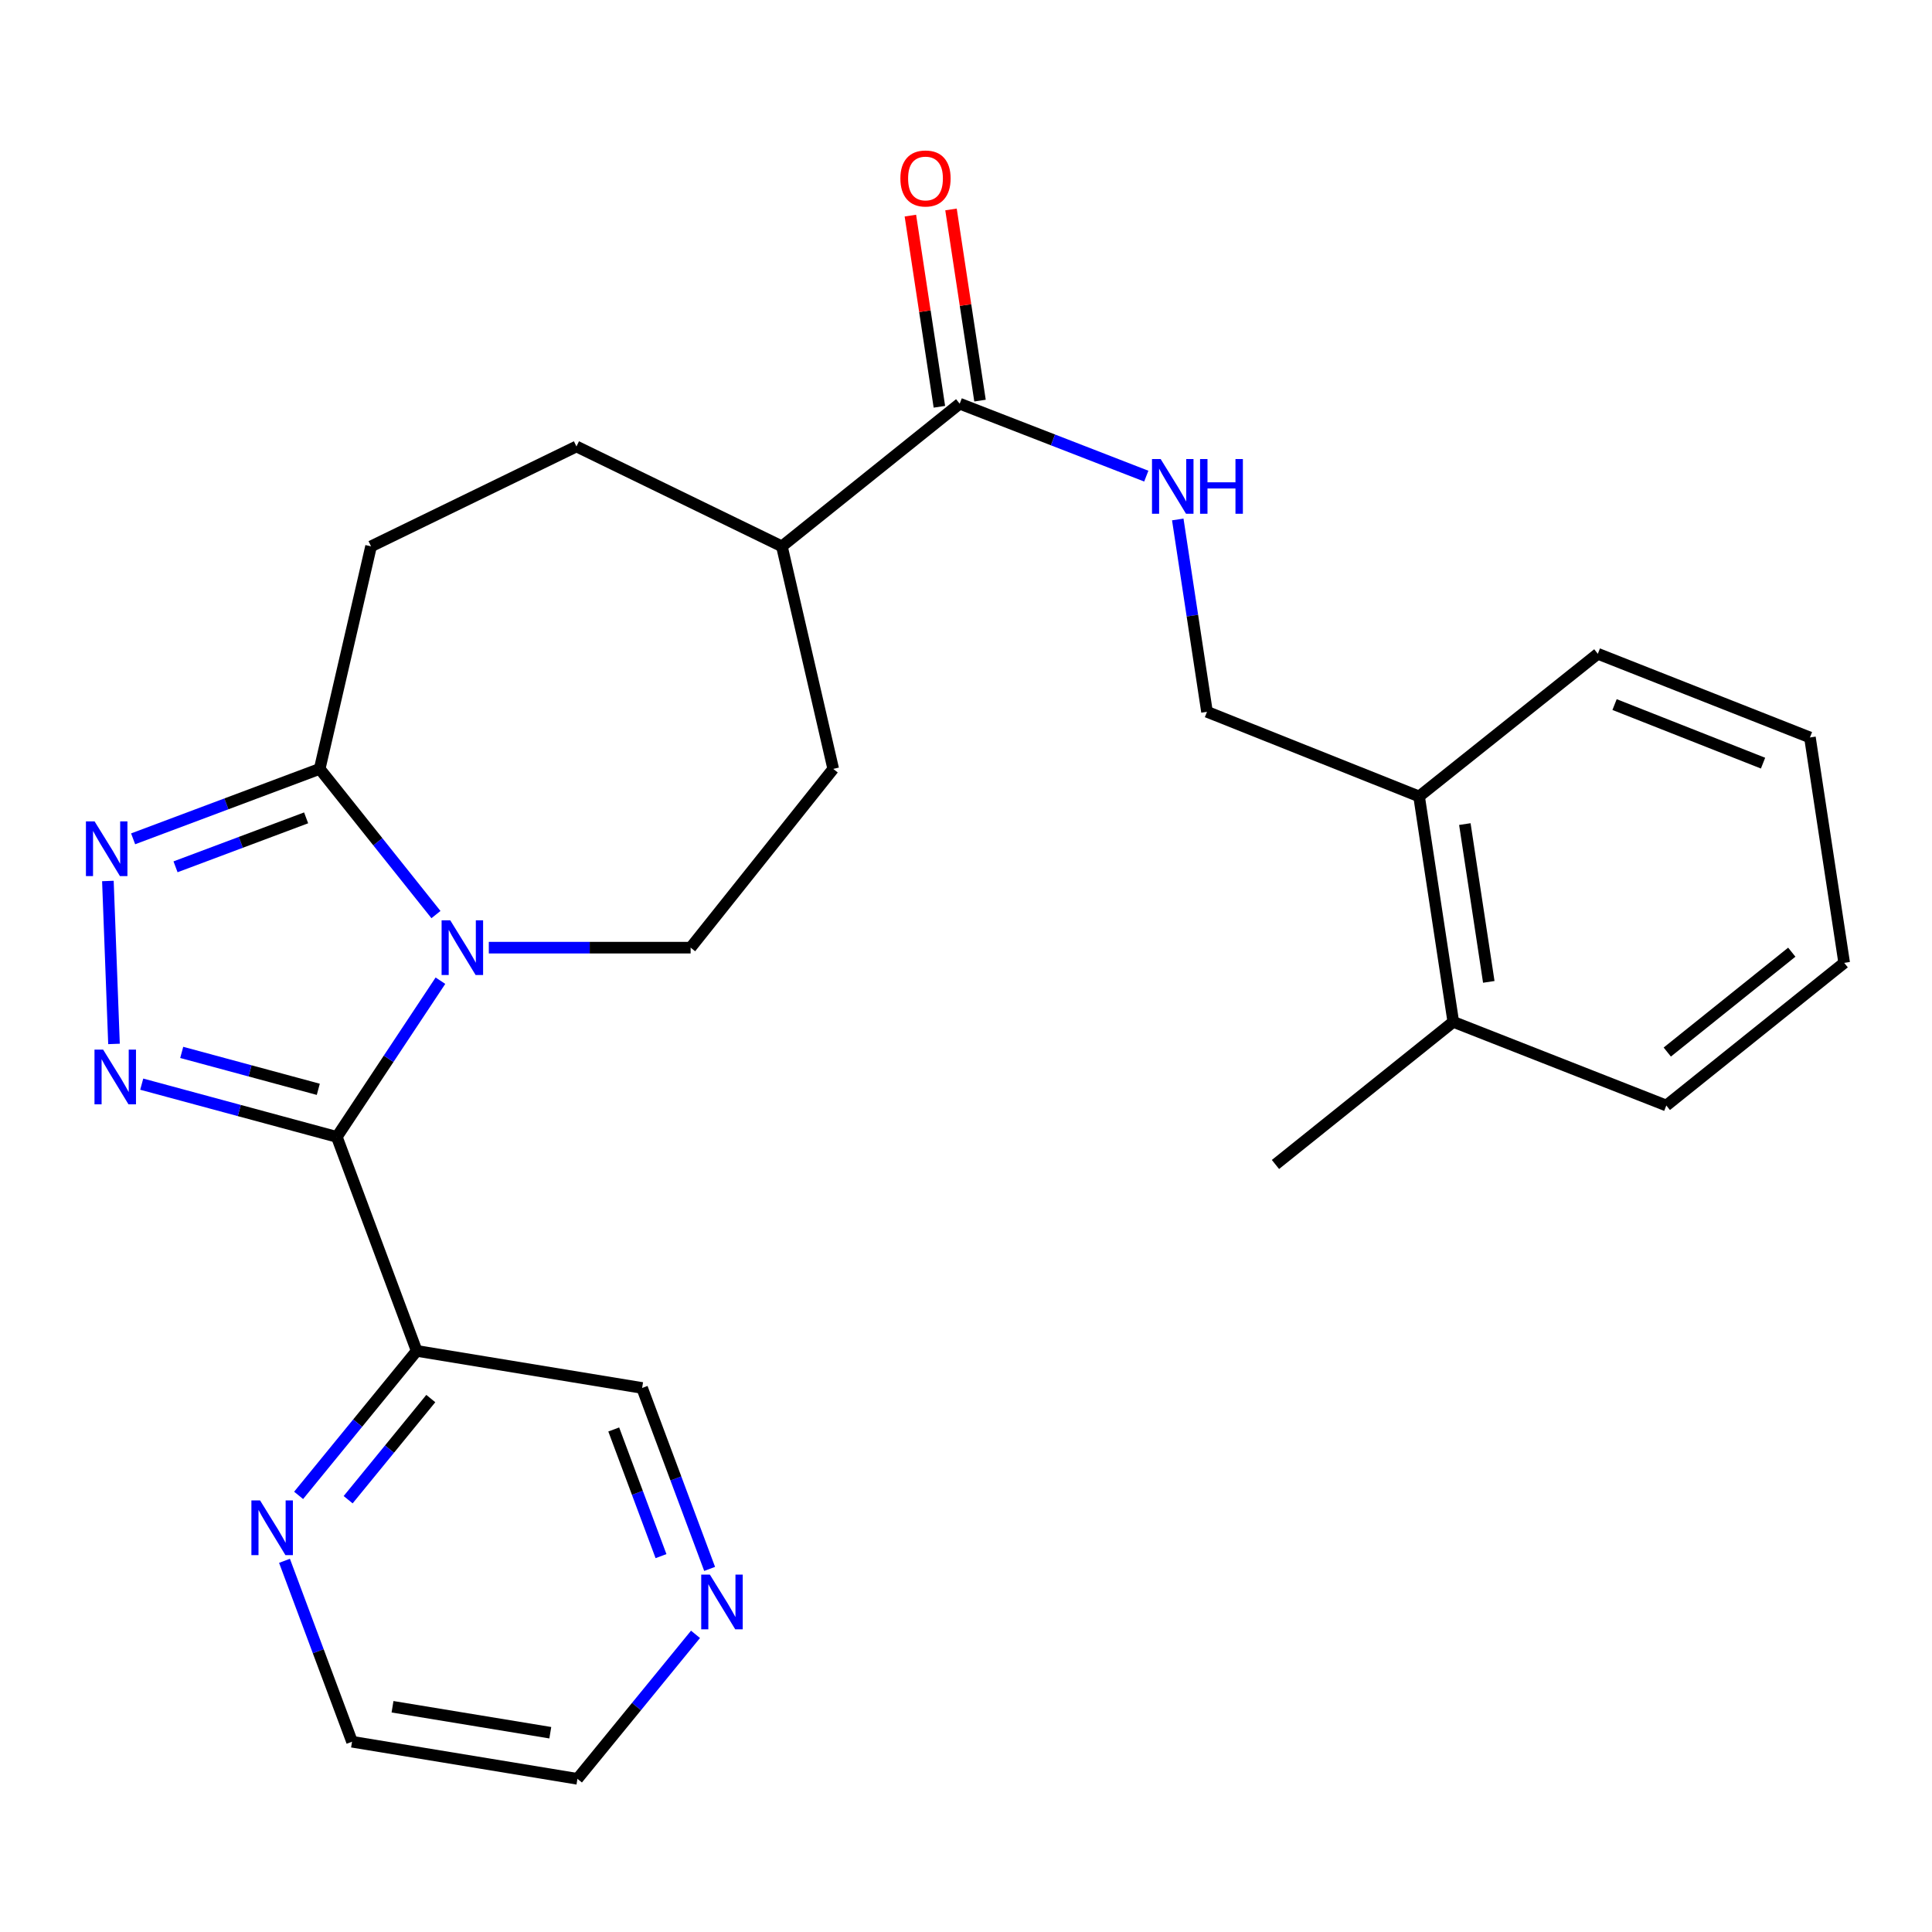 <?xml version='1.0' encoding='iso-8859-1'?>
<svg version='1.1' baseProfile='full'
              xmlns='http://www.w3.org/2000/svg'
                      xmlns:rdkit='http://www.rdkit.org/xml'
                      xmlns:xlink='http://www.w3.org/1999/xlink'
                  xml:space='preserve'
width='1000px' height='1000px' viewBox='0 0 1000 1000'>
<!-- END OF HEADER -->
<rect style='opacity:1.0;fill:#FFFFFF;stroke:none' width='1000' height='1000' x='0' y='0'> </rect>
<path class='bond-0' d='M 174.342,588.458 L 201.156,548.032' style='fill:none;fill-rule:evenodd;stroke:#000000;stroke-width:6px;stroke-linecap:butt;stroke-linejoin:miter;stroke-opacity:1' />
<path class='bond-0' d='M 201.156,548.032 L 227.97,507.607' style='fill:none;fill-rule:evenodd;stroke:#0000FF;stroke-width:6px;stroke-linecap:butt;stroke-linejoin:miter;stroke-opacity:1' />
<path class='bond-1' d='M 174.342,588.458 L 123.85,574.807' style='fill:none;fill-rule:evenodd;stroke:#000000;stroke-width:6px;stroke-linecap:butt;stroke-linejoin:miter;stroke-opacity:1' />
<path class='bond-1' d='M 123.85,574.807 L 73.359,561.157' style='fill:none;fill-rule:evenodd;stroke:#0000FF;stroke-width:6px;stroke-linecap:butt;stroke-linejoin:miter;stroke-opacity:1' />
<path class='bond-1' d='M 164.746,563.83 L 129.401,554.274' style='fill:none;fill-rule:evenodd;stroke:#000000;stroke-width:6px;stroke-linecap:butt;stroke-linejoin:miter;stroke-opacity:1' />
<path class='bond-1' d='M 129.401,554.274 L 94.057,544.719' style='fill:none;fill-rule:evenodd;stroke:#0000FF;stroke-width:6px;stroke-linecap:butt;stroke-linejoin:miter;stroke-opacity:1' />
<path class='bond-4' d='M 174.342,588.458 L 215.677,699.217' style='fill:none;fill-rule:evenodd;stroke:#000000;stroke-width:6px;stroke-linecap:butt;stroke-linejoin:miter;stroke-opacity:1' />
<path class='bond-3' d='M 225.65,473.389 L 195.559,435.68' style='fill:none;fill-rule:evenodd;stroke:#0000FF;stroke-width:6px;stroke-linecap:butt;stroke-linejoin:miter;stroke-opacity:1' />
<path class='bond-3' d='M 195.559,435.68 L 165.468,397.971' style='fill:none;fill-rule:evenodd;stroke:#000000;stroke-width:6px;stroke-linecap:butt;stroke-linejoin:miter;stroke-opacity:1' />
<path class='bond-5' d='M 253.005,490.508 L 305.236,490.508' style='fill:none;fill-rule:evenodd;stroke:#0000FF;stroke-width:6px;stroke-linecap:butt;stroke-linejoin:miter;stroke-opacity:1' />
<path class='bond-5' d='M 305.236,490.508 L 357.467,490.508' style='fill:none;fill-rule:evenodd;stroke:#000000;stroke-width:6px;stroke-linecap:butt;stroke-linejoin:miter;stroke-opacity:1' />
<path class='bond-2' d='M 59.006,540.335 L 55.843,455.994' style='fill:none;fill-rule:evenodd;stroke:#0000FF;stroke-width:6px;stroke-linecap:butt;stroke-linejoin:miter;stroke-opacity:1' />
<path class='bond-26' d='M 68.901,434.176 L 117.184,416.074' style='fill:none;fill-rule:evenodd;stroke:#0000FF;stroke-width:6px;stroke-linecap:butt;stroke-linejoin:miter;stroke-opacity:1' />
<path class='bond-26' d='M 117.184,416.074 L 165.468,397.971' style='fill:none;fill-rule:evenodd;stroke:#000000;stroke-width:6px;stroke-linecap:butt;stroke-linejoin:miter;stroke-opacity:1' />
<path class='bond-26' d='M 90.853,448.662 L 124.651,435.99' style='fill:none;fill-rule:evenodd;stroke:#0000FF;stroke-width:6px;stroke-linecap:butt;stroke-linejoin:miter;stroke-opacity:1' />
<path class='bond-26' d='M 124.651,435.99 L 158.45,423.318' style='fill:none;fill-rule:evenodd;stroke:#000000;stroke-width:6px;stroke-linecap:butt;stroke-linejoin:miter;stroke-opacity:1' />
<path class='bond-10' d='M 165.468,397.971 L 192.055,282.793' style='fill:none;fill-rule:evenodd;stroke:#000000;stroke-width:6px;stroke-linecap:butt;stroke-linejoin:miter;stroke-opacity:1' />
<path class='bond-8' d='M 215.677,699.217 L 185.119,736.609' style='fill:none;fill-rule:evenodd;stroke:#000000;stroke-width:6px;stroke-linecap:butt;stroke-linejoin:miter;stroke-opacity:1' />
<path class='bond-8' d='M 185.119,736.609 L 154.561,774.002' style='fill:none;fill-rule:evenodd;stroke:#0000FF;stroke-width:6px;stroke-linecap:butt;stroke-linejoin:miter;stroke-opacity:1' />
<path class='bond-8' d='M 222.98,723.894 L 201.589,750.069' style='fill:none;fill-rule:evenodd;stroke:#000000;stroke-width:6px;stroke-linecap:butt;stroke-linejoin:miter;stroke-opacity:1' />
<path class='bond-8' d='M 201.589,750.069 L 180.198,776.244' style='fill:none;fill-rule:evenodd;stroke:#0000FF;stroke-width:6px;stroke-linecap:butt;stroke-linejoin:miter;stroke-opacity:1' />
<path class='bond-18' d='M 215.677,699.217 L 332.356,718.407' style='fill:none;fill-rule:evenodd;stroke:#000000;stroke-width:6px;stroke-linecap:butt;stroke-linejoin:miter;stroke-opacity:1' />
<path class='bond-14' d='M 357.467,490.508 L 431.274,397.971' style='fill:none;fill-rule:evenodd;stroke:#000000;stroke-width:6px;stroke-linecap:butt;stroke-linejoin:miter;stroke-opacity:1' />
<path class='bond-6' d='M 496.739,208.95 L 404.71,282.793' style='fill:none;fill-rule:evenodd;stroke:#000000;stroke-width:6px;stroke-linecap:butt;stroke-linejoin:miter;stroke-opacity:1' />
<path class='bond-7' d='M 496.739,208.95 L 545.028,227.697' style='fill:none;fill-rule:evenodd;stroke:#000000;stroke-width:6px;stroke-linecap:butt;stroke-linejoin:miter;stroke-opacity:1' />
<path class='bond-7' d='M 545.028,227.697 L 593.316,246.444' style='fill:none;fill-rule:evenodd;stroke:#0000FF;stroke-width:6px;stroke-linecap:butt;stroke-linejoin:miter;stroke-opacity:1' />
<path class='bond-12' d='M 507.254,207.354 L 499.747,157.882' style='fill:none;fill-rule:evenodd;stroke:#000000;stroke-width:6px;stroke-linecap:butt;stroke-linejoin:miter;stroke-opacity:1' />
<path class='bond-12' d='M 499.747,157.882 L 492.24,108.409' style='fill:none;fill-rule:evenodd;stroke:#FF0000;stroke-width:6px;stroke-linecap:butt;stroke-linejoin:miter;stroke-opacity:1' />
<path class='bond-12' d='M 486.225,210.545 L 478.718,161.073' style='fill:none;fill-rule:evenodd;stroke:#000000;stroke-width:6px;stroke-linecap:butt;stroke-linejoin:miter;stroke-opacity:1' />
<path class='bond-12' d='M 478.718,161.073 L 471.211,111.6' style='fill:none;fill-rule:evenodd;stroke:#FF0000;stroke-width:6px;stroke-linecap:butt;stroke-linejoin:miter;stroke-opacity:1' />
<path class='bond-11' d='M 609.613,268.872 L 617.176,318.651' style='fill:none;fill-rule:evenodd;stroke:#0000FF;stroke-width:6px;stroke-linecap:butt;stroke-linejoin:miter;stroke-opacity:1' />
<path class='bond-11' d='M 617.176,318.651 L 624.739,368.429' style='fill:none;fill-rule:evenodd;stroke:#000000;stroke-width:6px;stroke-linecap:butt;stroke-linejoin:miter;stroke-opacity:1' />
<path class='bond-19' d='M 147.255,807.877 L 164.733,854.698' style='fill:none;fill-rule:evenodd;stroke:#0000FF;stroke-width:6px;stroke-linecap:butt;stroke-linejoin:miter;stroke-opacity:1' />
<path class='bond-19' d='M 164.733,854.698 L 182.212,901.52' style='fill:none;fill-rule:evenodd;stroke:#000000;stroke-width:6px;stroke-linecap:butt;stroke-linejoin:miter;stroke-opacity:1' />
<path class='bond-9' d='M 404.71,282.793 L 431.274,397.971' style='fill:none;fill-rule:evenodd;stroke:#000000;stroke-width:6px;stroke-linecap:butt;stroke-linejoin:miter;stroke-opacity:1' />
<path class='bond-28' d='M 404.71,282.793 L 298.371,231.094' style='fill:none;fill-rule:evenodd;stroke:#000000;stroke-width:6px;stroke-linecap:butt;stroke-linejoin:miter;stroke-opacity:1' />
<path class='bond-16' d='M 192.055,282.793 L 298.371,231.094' style='fill:none;fill-rule:evenodd;stroke:#000000;stroke-width:6px;stroke-linecap:butt;stroke-linejoin:miter;stroke-opacity:1' />
<path class='bond-15' d='M 624.739,368.429 L 734.517,412.234' style='fill:none;fill-rule:evenodd;stroke:#000000;stroke-width:6px;stroke-linecap:butt;stroke-linejoin:miter;stroke-opacity:1' />
<path class='bond-13' d='M 367.304,812.062 L 349.83,765.234' style='fill:none;fill-rule:evenodd;stroke:#0000FF;stroke-width:6px;stroke-linecap:butt;stroke-linejoin:miter;stroke-opacity:1' />
<path class='bond-13' d='M 349.83,765.234 L 332.356,718.407' style='fill:none;fill-rule:evenodd;stroke:#000000;stroke-width:6px;stroke-linecap:butt;stroke-linejoin:miter;stroke-opacity:1' />
<path class='bond-13' d='M 342.134,805.45 L 329.902,772.671' style='fill:none;fill-rule:evenodd;stroke:#0000FF;stroke-width:6px;stroke-linecap:butt;stroke-linejoin:miter;stroke-opacity:1' />
<path class='bond-13' d='M 329.902,772.671 L 317.67,739.891' style='fill:none;fill-rule:evenodd;stroke:#000000;stroke-width:6px;stroke-linecap:butt;stroke-linejoin:miter;stroke-opacity:1' />
<path class='bond-20' d='M 359.996,845.936 L 329.437,883.329' style='fill:none;fill-rule:evenodd;stroke:#0000FF;stroke-width:6px;stroke-linecap:butt;stroke-linejoin:miter;stroke-opacity:1' />
<path class='bond-20' d='M 329.437,883.329 L 298.879,920.722' style='fill:none;fill-rule:evenodd;stroke:#000000;stroke-width:6px;stroke-linecap:butt;stroke-linejoin:miter;stroke-opacity:1' />
<path class='bond-17' d='M 734.517,412.234 L 752.218,528.913' style='fill:none;fill-rule:evenodd;stroke:#000000;stroke-width:6px;stroke-linecap:butt;stroke-linejoin:miter;stroke-opacity:1' />
<path class='bond-17' d='M 758.202,426.545 L 770.593,508.221' style='fill:none;fill-rule:evenodd;stroke:#000000;stroke-width:6px;stroke-linecap:butt;stroke-linejoin:miter;stroke-opacity:1' />
<path class='bond-21' d='M 734.517,412.234 L 827.031,338.403' style='fill:none;fill-rule:evenodd;stroke:#000000;stroke-width:6px;stroke-linecap:butt;stroke-linejoin:miter;stroke-opacity:1' />
<path class='bond-22' d='M 752.218,528.913 L 660.177,602.732' style='fill:none;fill-rule:evenodd;stroke:#000000;stroke-width:6px;stroke-linecap:butt;stroke-linejoin:miter;stroke-opacity:1' />
<path class='bond-23' d='M 752.218,528.913 L 862.481,572.21' style='fill:none;fill-rule:evenodd;stroke:#000000;stroke-width:6px;stroke-linecap:butt;stroke-linejoin:miter;stroke-opacity:1' />
<path class='bond-27' d='M 182.212,901.52 L 298.879,920.722' style='fill:none;fill-rule:evenodd;stroke:#000000;stroke-width:6px;stroke-linecap:butt;stroke-linejoin:miter;stroke-opacity:1' />
<path class='bond-27' d='M 203.167,883.412 L 284.834,896.854' style='fill:none;fill-rule:evenodd;stroke:#000000;stroke-width:6px;stroke-linecap:butt;stroke-linejoin:miter;stroke-opacity:1' />
<path class='bond-24' d='M 827.031,338.403 L 936.82,381.711' style='fill:none;fill-rule:evenodd;stroke:#000000;stroke-width:6px;stroke-linecap:butt;stroke-linejoin:miter;stroke-opacity:1' />
<path class='bond-24' d='M 835.694,364.685 L 912.547,395.001' style='fill:none;fill-rule:evenodd;stroke:#000000;stroke-width:6px;stroke-linecap:butt;stroke-linejoin:miter;stroke-opacity:1' />
<path class='bond-29' d='M 862.481,572.21 L 954.545,498.367' style='fill:none;fill-rule:evenodd;stroke:#000000;stroke-width:6px;stroke-linecap:butt;stroke-linejoin:miter;stroke-opacity:1' />
<path class='bond-29' d='M 862.982,544.541 L 927.427,492.851' style='fill:none;fill-rule:evenodd;stroke:#000000;stroke-width:6px;stroke-linecap:butt;stroke-linejoin:miter;stroke-opacity:1' />
<path class='bond-25' d='M 936.82,381.711 L 954.545,498.367' style='fill:none;fill-rule:evenodd;stroke:#000000;stroke-width:6px;stroke-linecap:butt;stroke-linejoin:miter;stroke-opacity:1' />
<path  class='atom-1' d='M 233.051 476.348
L 242.331 491.348
Q 243.251 492.828, 244.731 495.508
Q 246.211 498.188, 246.291 498.348
L 246.291 476.348
L 250.051 476.348
L 250.051 504.668
L 246.171 504.668
L 236.211 488.268
Q 235.051 486.348, 233.811 484.148
Q 232.611 481.948, 232.251 481.268
L 232.251 504.668
L 228.571 504.668
L 228.571 476.348
L 233.051 476.348
' fill='#0000FF'/>
<path  class='atom-2' d='M 53.388 543.291
L 62.668 558.291
Q 63.588 559.771, 65.068 562.451
Q 66.548 565.131, 66.628 565.291
L 66.628 543.291
L 70.388 543.291
L 70.388 571.611
L 66.508 571.611
L 56.548 555.211
Q 55.388 553.291, 54.148 551.091
Q 52.948 548.891, 52.588 548.211
L 52.588 571.611
L 48.908 571.611
L 48.908 543.291
L 53.388 543.291
' fill='#0000FF'/>
<path  class='atom-3' d='M 48.957 425.146
L 58.237 440.146
Q 59.157 441.626, 60.637 444.306
Q 62.117 446.986, 62.197 447.146
L 62.197 425.146
L 65.957 425.146
L 65.957 453.466
L 62.077 453.466
L 52.117 437.066
Q 50.957 435.146, 49.717 432.946
Q 48.517 430.746, 48.157 430.066
L 48.157 453.466
L 44.477 453.466
L 44.477 425.146
L 48.957 425.146
' fill='#0000FF'/>
<path  class='atom-8' d='M 600.754 237.602
L 610.034 252.602
Q 610.954 254.082, 612.434 256.762
Q 613.914 259.442, 613.994 259.602
L 613.994 237.602
L 617.754 237.602
L 617.754 265.922
L 613.874 265.922
L 603.914 249.522
Q 602.754 247.602, 601.514 245.402
Q 600.314 243.202, 599.954 242.522
L 599.954 265.922
L 596.274 265.922
L 596.274 237.602
L 600.754 237.602
' fill='#0000FF'/>
<path  class='atom-8' d='M 621.154 237.602
L 624.994 237.602
L 624.994 249.642
L 639.474 249.642
L 639.474 237.602
L 643.314 237.602
L 643.314 265.922
L 639.474 265.922
L 639.474 252.842
L 624.994 252.842
L 624.994 265.922
L 621.154 265.922
L 621.154 237.602
' fill='#0000FF'/>
<path  class='atom-9' d='M 134.605 776.601
L 143.885 791.601
Q 144.805 793.081, 146.285 795.761
Q 147.765 798.441, 147.845 798.601
L 147.845 776.601
L 151.605 776.601
L 151.605 804.921
L 147.725 804.921
L 137.765 788.521
Q 136.605 786.601, 135.365 784.401
Q 134.165 782.201, 133.805 781.521
L 133.805 804.921
L 130.125 804.921
L 130.125 776.601
L 134.605 776.601
' fill='#0000FF'/>
<path  class='atom-13' d='M 466.038 92.374
Q 466.038 85.575, 469.398 81.775
Q 472.758 77.975, 479.038 77.975
Q 485.318 77.975, 488.678 81.775
Q 492.038 85.575, 492.038 92.374
Q 492.038 99.254, 488.638 103.175
Q 485.238 107.055, 479.038 107.055
Q 472.798 107.055, 469.398 103.175
Q 466.038 99.294, 466.038 92.374
M 479.038 103.855
Q 483.358 103.855, 485.678 100.975
Q 488.038 98.055, 488.038 92.374
Q 488.038 86.814, 485.678 84.014
Q 483.358 81.174, 479.038 81.174
Q 474.718 81.174, 472.358 83.975
Q 470.038 86.775, 470.038 92.374
Q 470.038 98.094, 472.358 100.975
Q 474.718 103.855, 479.038 103.855
' fill='#FF0000'/>
<path  class='atom-14' d='M 367.431 815.018
L 376.711 830.018
Q 377.631 831.498, 379.111 834.178
Q 380.591 836.858, 380.671 837.018
L 380.671 815.018
L 384.431 815.018
L 384.431 843.338
L 380.551 843.338
L 370.591 826.938
Q 369.431 825.018, 368.191 822.818
Q 366.991 820.618, 366.631 819.938
L 366.631 843.338
L 362.951 843.338
L 362.951 815.018
L 367.431 815.018
' fill='#0000FF'/>
</svg>

